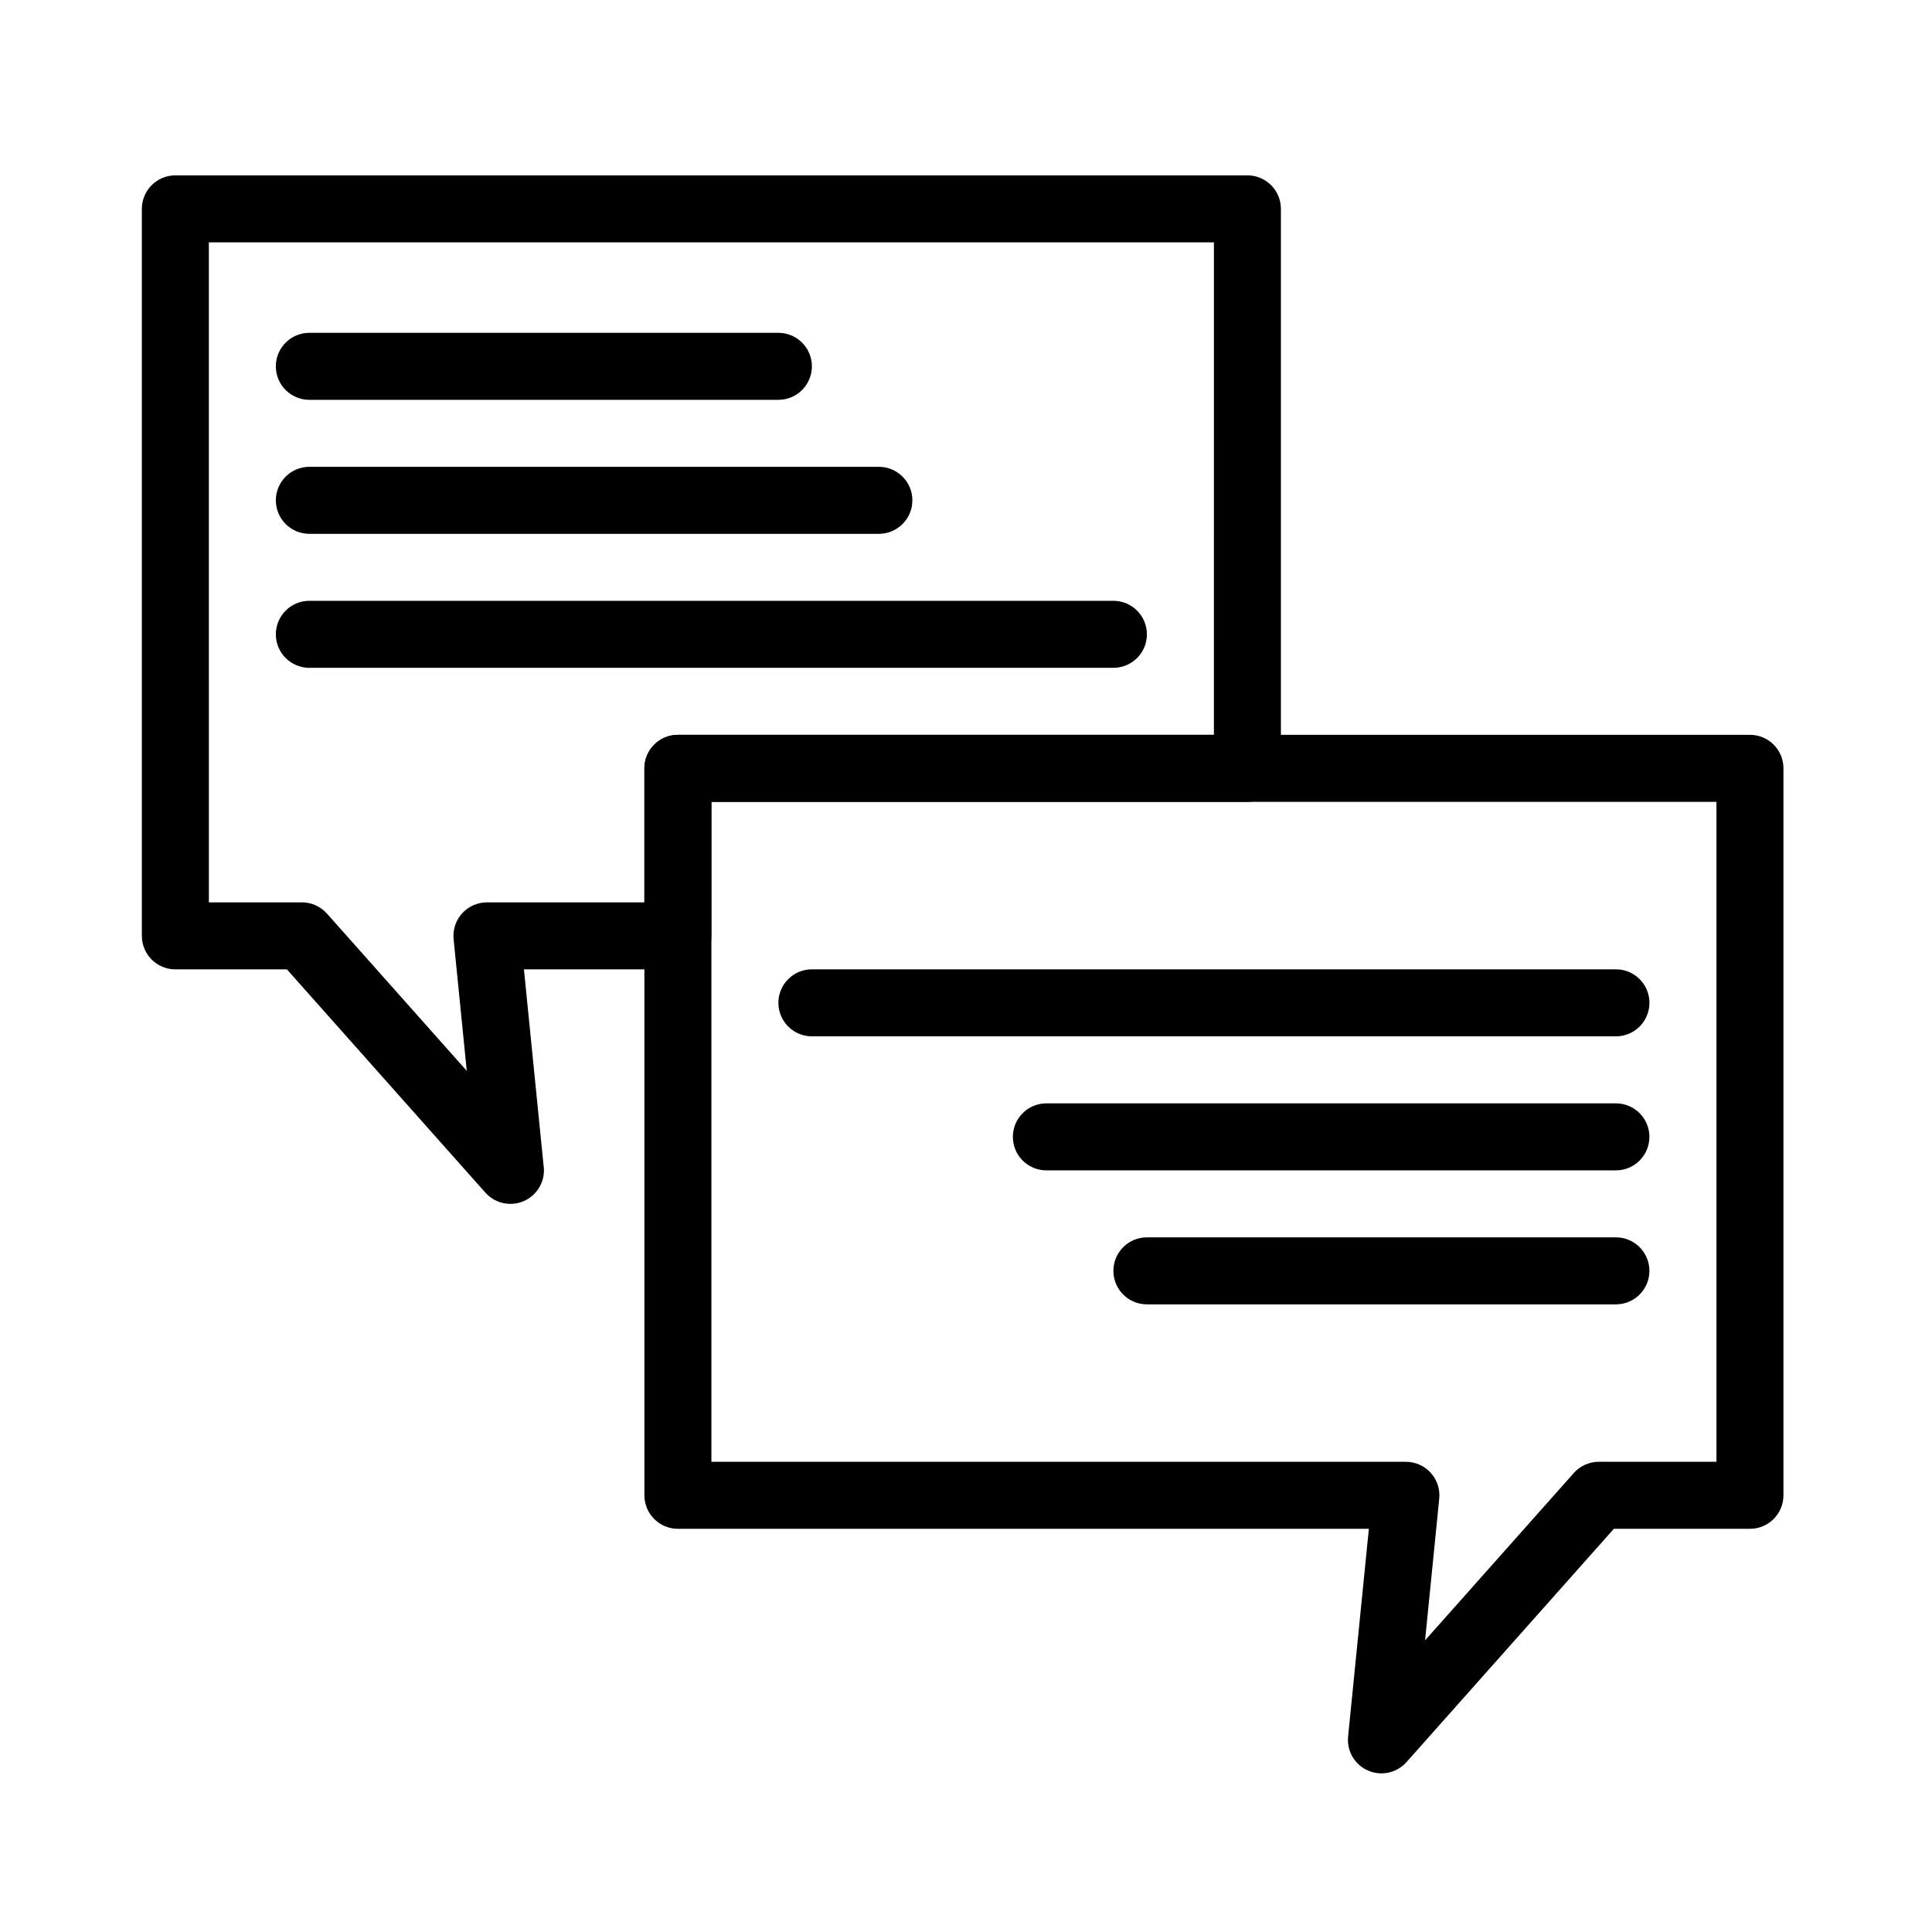 <?xml version="1.0" encoding="UTF-8"?>
<!-- Uploaded to: ICON Repo, www.svgrepo.com, Generator: ICON Repo Mixer Tools -->
<svg fill="#000000" width="800px" height="800px" version="1.1" viewBox="144 144 512 512" xmlns="http://www.w3.org/2000/svg">
 <g>
  <path d="m279.26 463.04c-2.481 0-4.914-1.043-6.637-2.981l-52.594-59.168h-29.555c-4.902 0-8.879-3.977-8.879-8.879v-192.66c0-4.902 3.977-8.879 8.879-8.879h284.1c4.902 0 8.879 3.973 8.879 8.879v148.27c0 4.902-3.977 8.879-8.879 8.879h-142.05v35.512c0 4.902-3.977 8.879-8.879 8.879h-40.797l5.184 51.809c0.078 0.477 0.117 0.965 0.117 1.461 0 4.836-3.863 8.766-8.672 8.875-0.074 0.004-0.145 0.004-0.219 0.004zm-79.906-79.906h24.66c2.535 0 4.949 1.086 6.637 2.981l37.047 41.676-3.488-34.895c-0.25-2.496 0.566-4.981 2.25-6.84 1.684-1.859 4.074-2.922 6.582-2.922h41.727v-35.512c0-4.902 3.977-8.879 8.879-8.879h142.05l0.004-130.51h-266.35z"/>
  <path d="m510.09 613.96c-1.203 0-2.414-0.242-3.562-0.746-3.527-1.543-5.652-5.184-5.269-9.012l5.504-55.051h-183.11c-4.902 0-8.879-3.977-8.879-8.879v-192.66c0-4.902 3.977-8.879 8.879-8.879h284.1c4.902 0 8.879 3.977 8.879 8.879v192.66c0 4.902-3.977 8.879-8.879 8.879h-36.062l-54.961 61.832c-1.723 1.934-4.156 2.977-6.637 2.977zm-177.56-82.57h184.05c2.508 0 4.898 1.062 6.582 2.922s2.5 4.344 2.25 6.84l-3.754 37.559 39.414-44.344c1.688-1.895 4.102-2.981 6.637-2.981h31.172v-174.89h-266.35z"/>
  <path d="m350.28 249.96h-124.3c-4.902 0-8.879-3.973-8.879-8.879 0-4.902 3.977-8.879 8.879-8.879h124.3c4.902 0 8.879 3.977 8.879 8.879s-3.977 8.879-8.879 8.879z"/>
  <path d="m376.91 285.47h-150.93c-4.902 0-8.879-3.977-8.879-8.879s3.977-8.879 8.879-8.879h150.93c4.902 0 8.879 3.977 8.879 8.879s-3.977 8.879-8.879 8.879z"/>
  <path d="m439.06 320.98h-213.08c-4.902 0-8.879-3.977-8.879-8.879 0-4.902 3.977-8.879 8.879-8.879h213.08c4.902 0 8.879 3.973 8.879 8.879s-3.977 8.879-8.879 8.879z"/>
  <path d="m572.23 489.67h-124.29c-4.902 0-8.879-3.977-8.879-8.879 0-4.902 3.977-8.879 8.879-8.879h124.29c4.902 0 8.879 3.977 8.879 8.879 0 4.906-3.973 8.879-8.879 8.879z"/>
  <path d="m572.23 454.16h-150.93c-4.902 0-8.879-3.973-8.879-8.879 0-4.902 3.977-8.879 8.879-8.879h150.93c4.902 0 8.879 3.977 8.879 8.879s-3.973 8.879-8.879 8.879z"/>
  <path d="m572.23 418.64h-213.07c-4.902 0-8.879-3.977-8.879-8.879 0-4.902 3.977-8.879 8.879-8.879h213.08c4.902 0 8.879 3.977 8.879 8.879-0.004 4.906-3.977 8.879-8.883 8.879z"/>
 </g>
</svg>